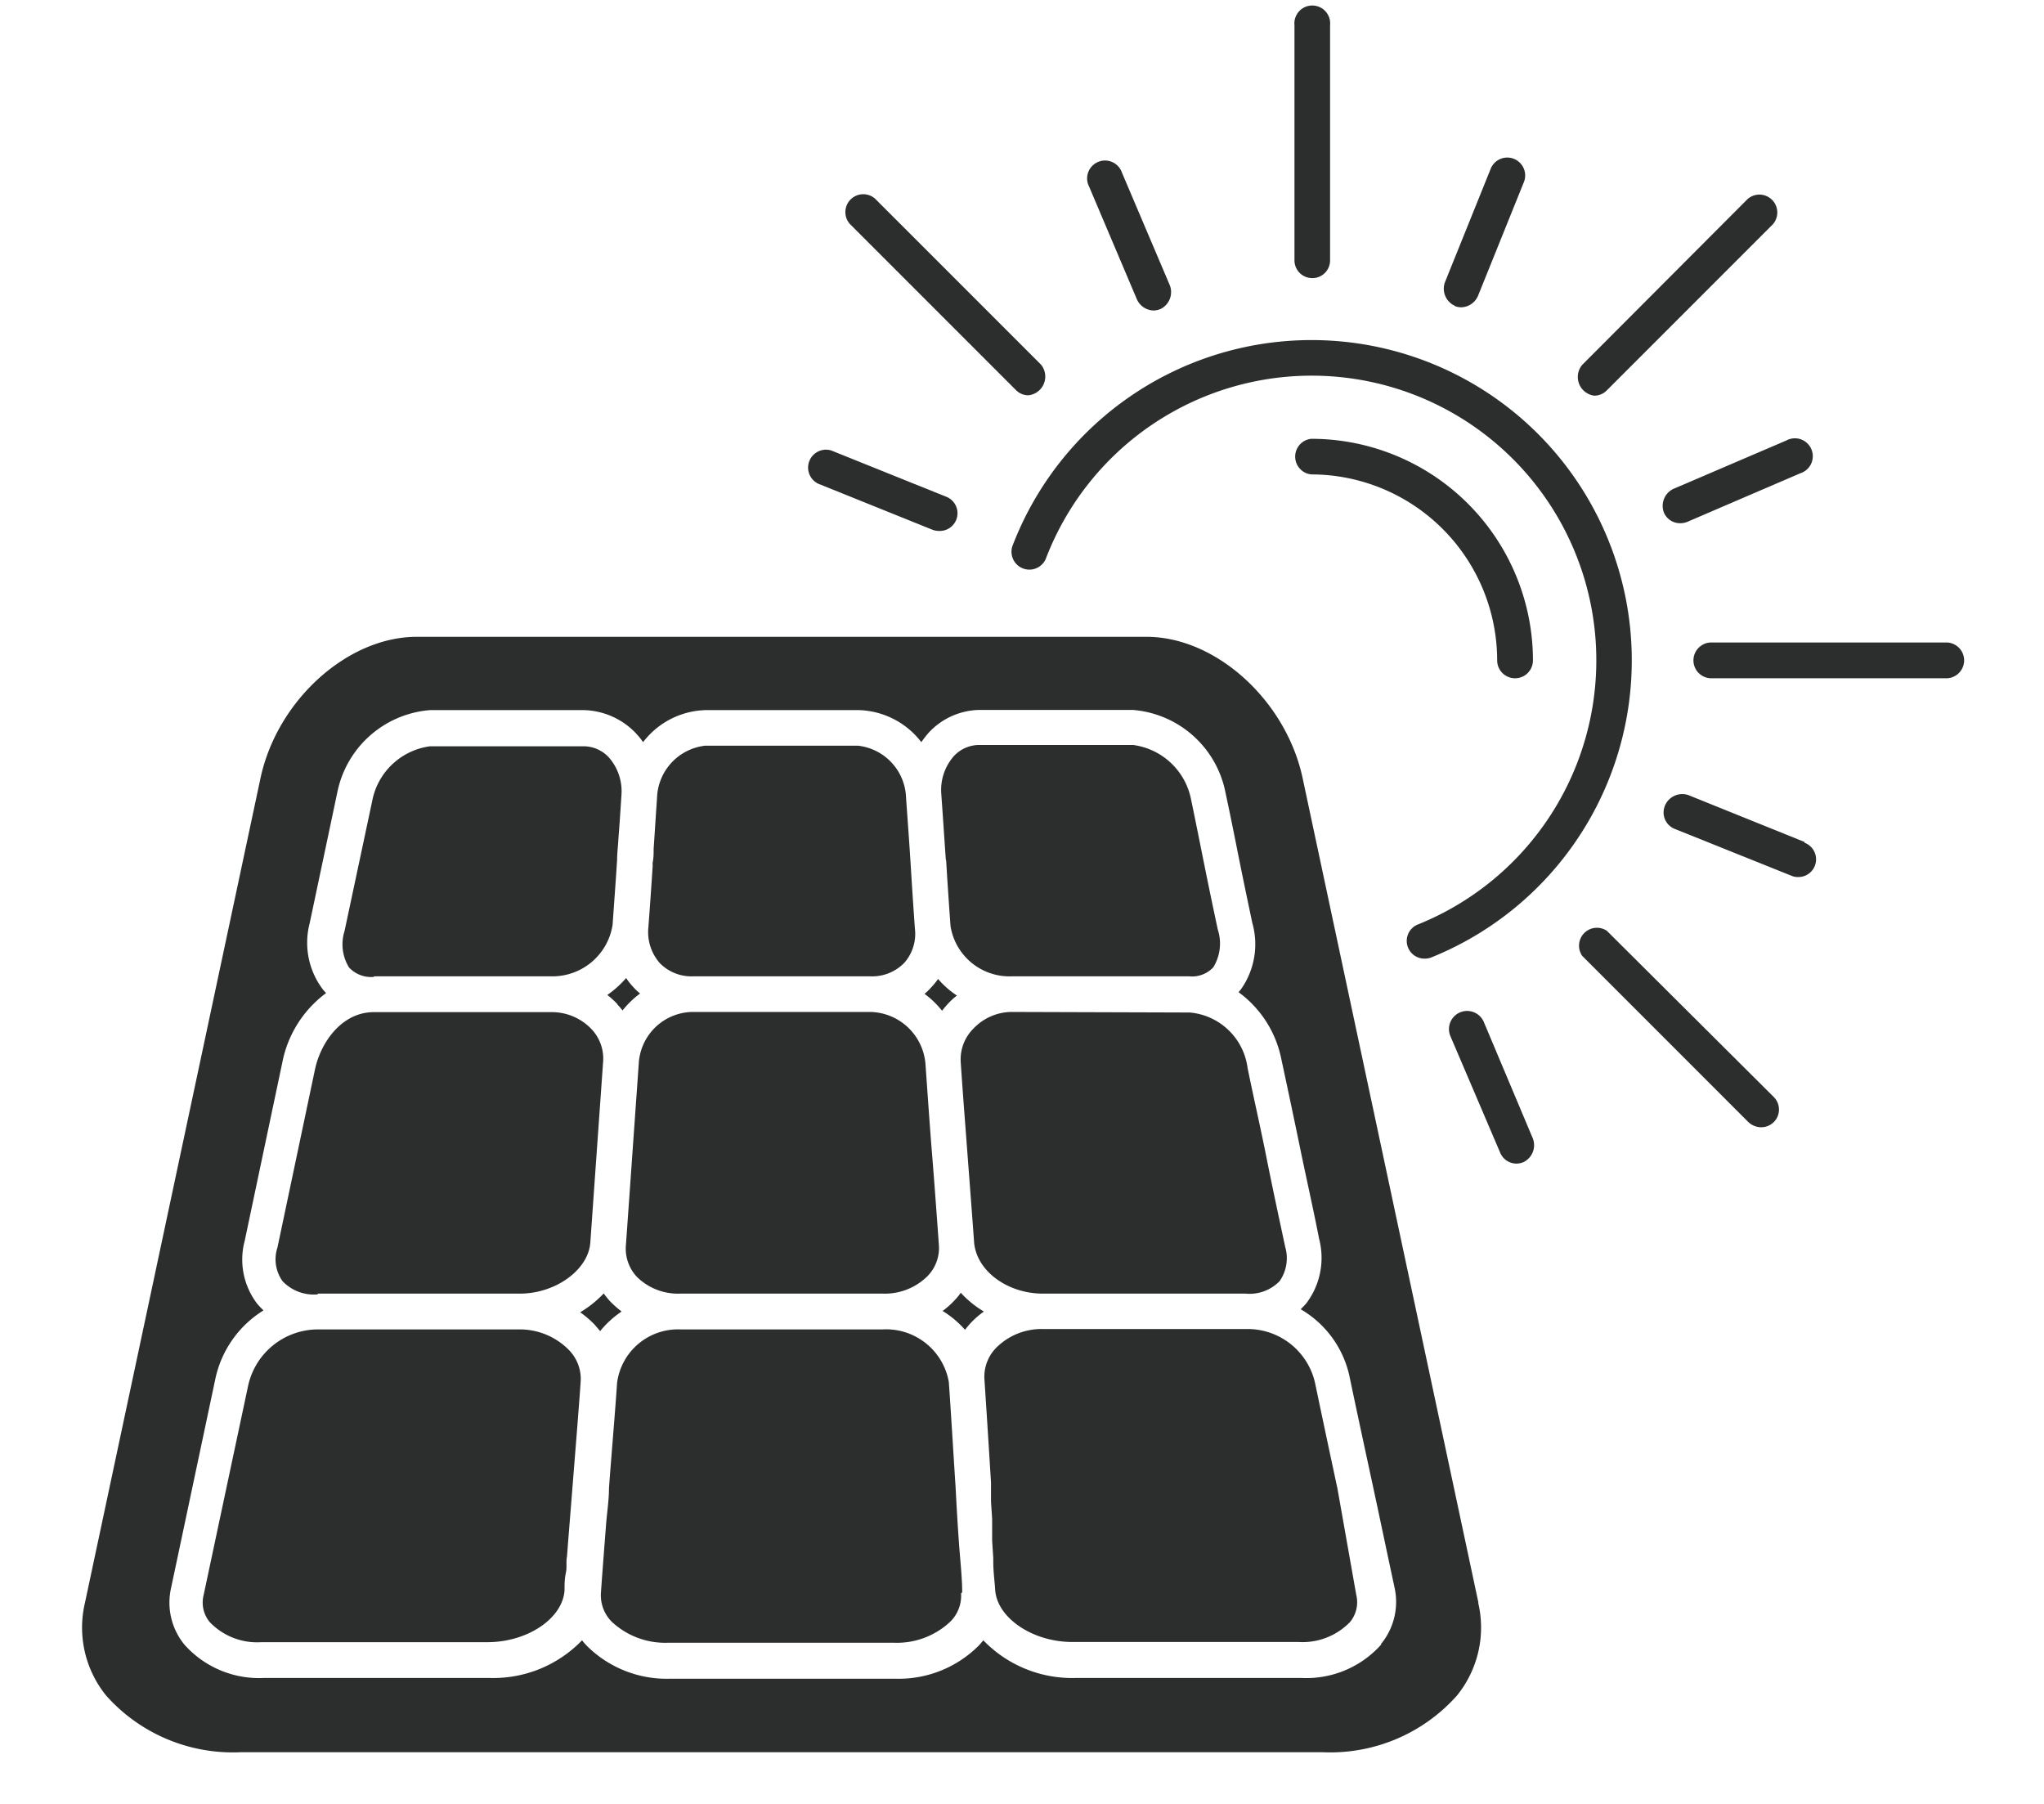 <?xml version="1.0" encoding="UTF-8"?>
<svg xmlns="http://www.w3.org/2000/svg" xmlns:xlink="http://www.w3.org/1999/xlink" id="Livello_1" data-name="Livello 1" viewBox="0 0 108.51 95.74">
  <defs>
    <clipPath id="clip-path">
      <rect x="-722.34" y="-505.32" width="1492.52" height="1055.32" fill="none"></rect>
    </clipPath>
  </defs>
  <title>Senza titolo-5</title>
  <g clip-path="url(#clip-path)">
    <path d="M79.48,35.05a.95.95,0,1,0,1.9,0A11.77,11.77,0,0,0,69.61,23.29a.95.95,0,0,0,0,1.89,9.88,9.88,0,0,1,9.87,9.87" fill="#2c2d2d"></path>
    <path d="M69.61,18.05A17,17,0,0,0,53.74,29a.95.95,0,0,0,1.77.68A15.11,15.11,0,1,1,75.29,49.06a.94.94,0,0,0,.35,1.82.92.92,0,0,0,.36-.07,17,17,0,0,0-6.39-32.76" fill="#2c2d2d"></path>
    <path d="M84.63,21a.92.92,0,0,0,.67-.28l8.82-8.82a.95.95,0,0,0-1.34-1.34L84,19.36A1,1,0,0,0,84.63,21" fill="#2c2d2d"></path>
    <path d="M53.93,20.7a.92.92,0,0,0,.67.28,1,1,0,0,0,.67-1.62l-8.82-8.82a.95.95,0,0,0-1.34,1.34Z" fill="#2c2d2d"></path>
    <path d="M85.3,49.4A.95.95,0,0,0,84,50.74l8.82,8.82a1,1,0,0,0,.67.27.94.94,0,0,0,.67-1.61Z" fill="#2c2d2d"></path>
    <path d="M103.32,34.1H90.85a.95.95,0,1,0,0,1.9h12.47a.95.95,0,1,0,0-1.9" fill="#2c2d2d"></path>
    <path d="M69.61,14.76a.94.94,0,0,0,1-.95V1.34a.95.95,0,1,0-1.89,0V13.81a.94.94,0,0,0,.94.95" fill="#2c2d2d"></path>
    <path d="M88.33,27.2a.93.93,0,0,0,.87.57,1,1,0,0,0,.37-.07l6-2.58a.95.95,0,1,0-.74-1.74l-6,2.57a1,1,0,0,0-.5,1.25" fill="#2c2d2d"></path>
    <path d="M60.36,15.9a1,1,0,0,0,.88.58,1,1,0,0,0,.37-.08,1,1,0,0,0,.5-1.24l-2.55-6a.95.95,0,1,0-1.74.75Z" fill="#2c2d2d"></path>
    <path d="M78.77,54.24A.95.95,0,0,0,77,55l2.64,6.18a.94.94,0,0,0,.87.58,1,1,0,0,0,.37-.08,1,1,0,0,0,.5-1.24Z" fill="#2c2d2d"></path>
    <path d="M43.43,25.67l6.08,2.45a1,1,0,0,0,.35.06.94.94,0,0,0,.36-1.82l-6.09-2.45a.95.95,0,0,0-.7,1.76" fill="#2c2d2d"></path>
    <path d="M95.8,44.69,89.63,42.2a1,1,0,0,0-1.23.53A.94.94,0,0,0,88.92,44l6.18,2.48a.84.84,0,0,0,.35.07.94.94,0,0,0,.35-1.82" fill="#2c2d2d"></path>
    <path d="M77.23,16.24a.84.84,0,0,0,.35.07,1,1,0,0,0,.88-.6l2.42-6A.95.95,0,1,0,79.12,9L76.7,15a1,1,0,0,0,.53,1.23" fill="#2c2d2d"></path>
    <path d="M19.85,51.82h9.43a3.23,3.23,0,0,0,3.24-2.73c.11-1.54.18-2.49.24-3.45,0-.36.05-.73.07-1.12.05-.64.1-1.36.16-2.31a2.72,2.72,0,0,0-.66-2,1.82,1.82,0,0,0-1.36-.6H22.83a3.61,3.61,0,0,0-3.07,2.9l-1.47,6.91a2.33,2.33,0,0,0,.24,1.93,1.6,1.6,0,0,0,1.32.5" fill="#2c2d2d"></path>
    <path d="M32.77,53.31c.1.1.19.21.28.32a5,5,0,0,1,.93-.9,2.9,2.9,0,0,1-.36-.34,3.48,3.48,0,0,1-.38-.48,5.48,5.48,0,0,1-1,.9,4.29,4.29,0,0,1,.55.5" fill="#2c2d2d"></path>
    <path d="M33.23,66.06a2.19,2.19,0,0,0,.58,1.71,3.11,3.11,0,0,0,2.31.89H46.86a3.21,3.21,0,0,0,2.39-.94,2.13,2.13,0,0,0,.59-1.67c-.11-1.54-.23-3.2-.36-4.8s-.24-3.25-.35-4.78a3,3,0,0,0-2.92-2.76H36.77a2.9,2.9,0,0,0-2.86,2.74Z" fill="#2c2d2d"></path>
    <path d="M36.77,51.82h9.44A2.38,2.38,0,0,0,48,51.11a2.32,2.32,0,0,0,.57-1.82c-.11-1.54-.17-2.51-.23-3.48s-.13-1.93-.24-3.46a2.87,2.87,0,0,0-2.54-2.77H37.42a2.88,2.88,0,0,0-2.54,2.77c-.08,1.14-.13,2-.18,2.7h0c0,.25,0,.48-.05.72a1.09,1.09,0,0,0,0,.18c-.06.9-.12,1.83-.23,3.27a2.5,2.5,0,0,0,.6,1.89,2.34,2.34,0,0,0,1.76.71" fill="#2c2d2d"></path>
    <path d="M53.7,53.71a2.82,2.82,0,0,0-2,.86A2.31,2.31,0,0,0,51,56.34c.1,1.53.23,3.17.35,4.77s.25,3.26.36,4.8,1.77,2.75,3.65,2.75H66.12A2.23,2.23,0,0,0,67.93,68a2.13,2.13,0,0,0,.3-1.81c-.33-1.54-.68-3.16-1-4.77s-.69-3.21-1-4.74a3.39,3.39,0,0,0-3.07-2.94Z" fill="#2c2d2d"></path>
    <path d="M50,53.66c.1-.13.21-.26.32-.38a4,4,0,0,1,.48-.44,4.79,4.79,0,0,1-1-.88,3.65,3.65,0,0,1-.35.43,3.15,3.15,0,0,1-.37.36,4.77,4.77,0,0,1,.94.91" fill="#2c2d2d"></path>
    <path d="M50.23,45.69c.06,1,.12,1.93.23,3.46a3.17,3.17,0,0,0,3.24,2.67h9.43a1.54,1.54,0,0,0,1.28-.48,2.4,2.4,0,0,0,.24-2c-.33-1.54-.53-2.52-.72-3.46s-.38-1.91-.7-3.45a3.62,3.62,0,0,0-3.08-2.89H52a1.84,1.84,0,0,0-1.37.6,2.72,2.72,0,0,0-.66,2c.11,1.53.17,2.5.24,3.47" fill="#2c2d2d"></path>
    <path d="M51,68.62a3,3,0,0,1-.32.39,4.35,4.35,0,0,1-.64.57,5.22,5.22,0,0,1,1.19,1c.1-.13.2-.25.31-.37a5,5,0,0,1,.69-.6,5.39,5.39,0,0,1-1.23-1" fill="#2c2d2d"></path>
    <path d="M51.08,84.52h0c0-.8-.11-1.74-.18-2.74s-.12-1.88-.17-2.84c-.13-2-.25-4.06-.36-5.59a3.38,3.38,0,0,0-3.51-2.79H36.12a3.26,3.26,0,0,0-3.36,2.83c-.09,1.34-.23,3-.37,4.77l-.06.81c0,.66-.11,1.32-.16,2-.1,1.31-.2,2.57-.27,3.59a2,2,0,0,0,.56,1.5,4.15,4.15,0,0,0,3,1.13h12a4.13,4.13,0,0,0,3-1.13,1.94,1.94,0,0,0,.56-1.5h0" fill="#2c2d2d"></path>
    <path d="M71,79c-.43-2-.87-4.08-1.19-5.61a3.67,3.67,0,0,0-3.66-2.85H55.38a3.4,3.4,0,0,0-2.5,1,2.19,2.19,0,0,0-.62,1.66c.1,1.51.23,3.53.35,5.5,0,0,0,.07,0,.11V79c0,.12,0,.25,0,.37l0,.34.06.91v.05c0,.19,0,.36,0,.54l0,.56.06.93s0,.08,0,.11v.08c0,.53.07,1,.1,1.49.1,1.5,2,2.77,4.09,2.77h12a3.51,3.51,0,0,0,2.75-1.06,1.65,1.65,0,0,0,.33-1.44L71,79" fill="#2c2d2d"></path>
    <path d="M16.87,68.66H27.6c1.9,0,3.65-1.27,3.74-2.73h0l.18-2.55.5-7.06a2.27,2.27,0,0,0-.63-1.71,2.91,2.91,0,0,0-2.1-.89H19.85c-1.69,0-2.8,1.57-3.12,3l-2,9.49A2,2,0,0,0,15,68a2.29,2.29,0,0,0,1.87.7" fill="#2c2d2d"></path>
    <path d="M73.32,87.29a5.32,5.32,0,0,1-4.22,1.77h-12a6.55,6.55,0,0,1-4.9-2,3.47,3.47,0,0,1-.25.29,6,6,0,0,1-4.4,1.75h-12a6,6,0,0,1-4.4-1.75,3.47,3.47,0,0,1-.25-.29,6.54,6.54,0,0,1-4.9,2h-12a5.3,5.3,0,0,1-4.21-1.77,3.52,3.52,0,0,1-.71-3l2.36-11.14a5.65,5.65,0,0,1,2.55-3.6,4.12,4.12,0,0,1-.35-.37,3.86,3.86,0,0,1-.65-3.32l2-9.48a6,6,0,0,1,2.32-3.67l-.15-.17A4.1,4.1,0,0,1,16.44,49l1.46-6.91a5.46,5.46,0,0,1,4.93-4.4H31a3.94,3.94,0,0,1,3.14,1.7,4.32,4.32,0,0,1,3.31-1.7h8.14a4.33,4.33,0,0,1,3.32,1.7,6.12,6.12,0,0,1,.39-.5A3.76,3.76,0,0,1,52,37.68h8.13a5.45,5.45,0,0,1,4.93,4.4c.33,1.54.52,2.52.71,3.47s.39,1.91.71,3.43a4.14,4.14,0,0,1-.61,3.54l-.12.14a5.81,5.81,0,0,1,2.28,3.59c.33,1.53.67,3.14,1,4.74s.7,3.23,1,4.77a4,4,0,0,1-.67,3.4c-.1.12-.2.22-.31.33A5.45,5.45,0,0,1,71.63,73c.32,1.54.76,3.58,1.2,5.62s.87,4.1,1.2,5.63a3.52,3.52,0,0,1-.71,3m5.16-2.21L69.14,41.24c-.91-4.11-4.62-7.44-8.27-7.44H22.12c-3.65,0-7.37,3.33-8.28,7.45L4.51,85.07A5.73,5.73,0,0,0,5.64,90a9,9,0,0,0,7.15,3H70.2a9,9,0,0,0,7.14-3,5.73,5.73,0,0,0,1.14-4.9" fill="#2c2d2d"></path>
    <path d="M33,69.61a5.41,5.41,0,0,1-.62-.55,4.23,4.23,0,0,1-.33-.41,5.69,5.69,0,0,1-1.25,1,5.52,5.52,0,0,1,.78.67l.28.33A5.22,5.22,0,0,1,33,69.61" fill="#2c2d2d"></path>
    <path d="M27.6,70.56H16.87a3.8,3.8,0,0,0-3.7,3L10.81,84.66a1.62,1.62,0,0,0,.33,1.44,3.48,3.48,0,0,0,2.74,1.06h12c2.12,0,4-1.26,4.09-2.76,0-.29,0-.6.07-.92s0-.57.06-.87c.09-1.19.2-2.5.3-3.79.08-1,.16-2,.23-2.89s.15-1.89.2-2.68h0a2.2,2.2,0,0,0-.64-1.61,3.65,3.65,0,0,0-2.64-1.08" fill="#2c2d2d"></path>
  </g>
</svg>
